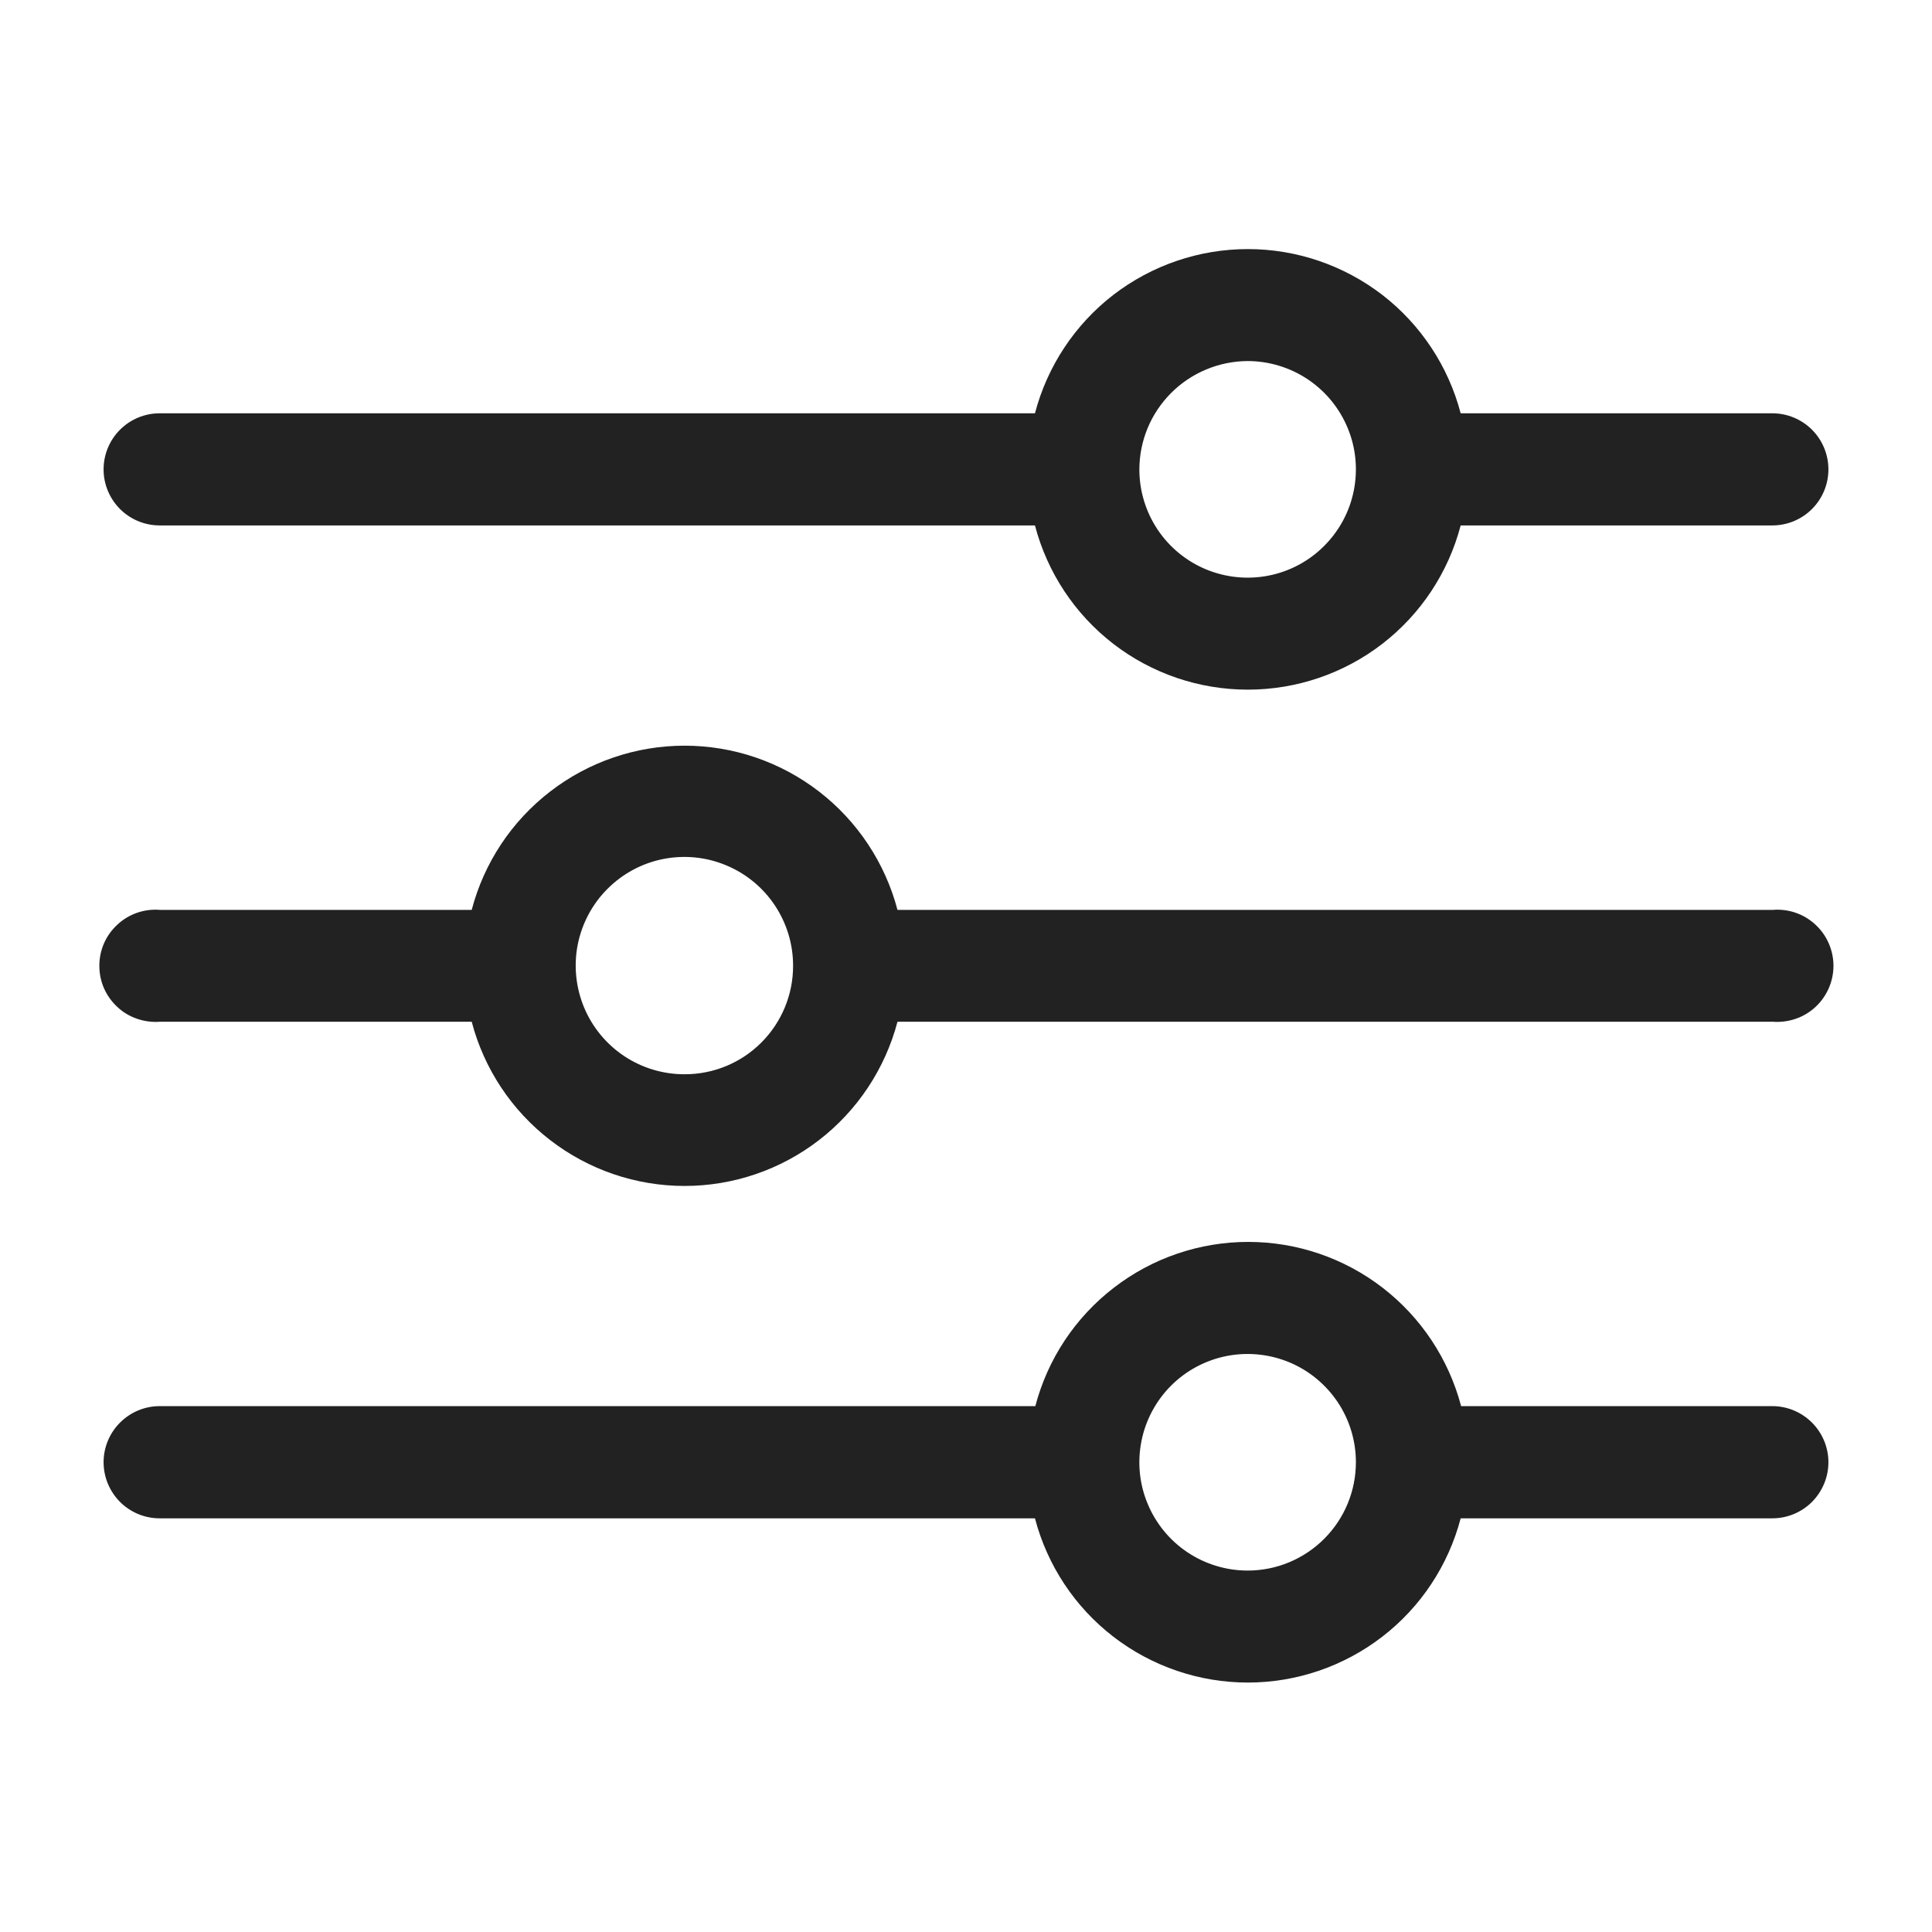 <svg width="26" height="26" viewBox="0 0 26 26" fill="none" xmlns="http://www.w3.org/2000/svg">
<path d="M23.856 12.245H12.078C11.911 11.612 11.54 11.052 11.022 10.652C10.504 10.252 9.867 10.035 9.213 10.035C8.558 10.035 7.922 10.252 7.404 10.652C6.885 11.052 6.514 11.612 6.348 12.245H2.154C2.05 12.236 1.946 12.249 1.847 12.283C1.748 12.317 1.657 12.371 1.581 12.442C1.504 12.513 1.442 12.598 1.4 12.694C1.358 12.79 1.337 12.893 1.337 12.997C1.337 13.102 1.358 13.205 1.4 13.301C1.442 13.396 1.504 13.482 1.581 13.553C1.657 13.624 1.748 13.678 1.847 13.711C1.946 13.745 2.05 13.758 2.154 13.75H6.348C6.514 14.383 6.885 14.943 7.404 15.343C7.922 15.743 8.558 15.96 9.213 15.96C9.867 15.96 10.504 15.743 11.022 15.343C11.54 14.943 11.911 14.383 12.078 13.75H23.856C23.96 13.758 24.065 13.745 24.164 13.711C24.262 13.678 24.353 13.624 24.43 13.553C24.507 13.482 24.568 13.396 24.61 13.301C24.652 13.205 24.674 13.102 24.674 12.997C24.674 12.893 24.652 12.79 24.61 12.694C24.568 12.598 24.507 12.513 24.43 12.442C24.353 12.371 24.262 12.317 24.164 12.283C24.065 12.249 23.96 12.236 23.856 12.245ZM9.215 14.457C8.926 14.458 8.642 14.373 8.401 14.213C8.16 14.053 7.971 13.824 7.86 13.557C7.749 13.289 7.719 12.995 7.775 12.711C7.832 12.427 7.971 12.165 8.176 11.961C8.381 11.756 8.642 11.616 8.926 11.56C9.21 11.504 9.505 11.533 9.772 11.645C10.04 11.756 10.268 11.944 10.428 12.185C10.589 12.427 10.674 12.71 10.673 13C10.673 13.386 10.519 13.757 10.246 14.03C9.973 14.304 9.602 14.457 9.215 14.457Z" fill="#222222"/>
<path d="M23.856 18.923H19.663C19.496 18.29 19.125 17.73 18.607 17.33C18.089 16.93 17.452 16.713 16.798 16.713C16.143 16.713 15.507 16.93 14.989 17.33C14.47 17.73 14.099 18.29 13.933 18.923H2.149C1.949 18.923 1.757 19.003 1.615 19.145C1.474 19.286 1.394 19.478 1.394 19.678C1.394 19.878 1.474 20.07 1.615 20.212C1.757 20.354 1.949 20.433 2.149 20.433H13.928C14.094 21.066 14.465 21.627 14.983 22.026C15.502 22.426 16.138 22.643 16.793 22.643C17.447 22.643 18.083 22.426 18.602 22.026C19.12 21.627 19.491 21.066 19.657 20.433H23.851C24.051 20.433 24.243 20.354 24.385 20.212C24.526 20.07 24.606 19.878 24.606 19.678C24.606 19.478 24.526 19.286 24.385 19.145C24.243 19.003 24.051 18.923 23.851 18.923H23.856ZM16.79 21.136C16.502 21.136 16.22 21.05 15.98 20.89C15.741 20.73 15.554 20.502 15.444 20.236C15.333 19.97 15.305 19.677 15.361 19.394C15.417 19.111 15.556 18.852 15.759 18.648C15.963 18.444 16.223 18.305 16.506 18.249C16.788 18.193 17.081 18.222 17.348 18.332C17.614 18.442 17.841 18.629 18.002 18.869C18.162 19.108 18.247 19.39 18.247 19.678C18.247 20.065 18.094 20.435 17.82 20.709C17.547 20.982 17.177 21.136 16.79 21.136Z" fill="#222222"/>
<path d="M2.149 7.071H13.928C14.094 7.705 14.465 8.265 14.983 8.665C15.502 9.065 16.138 9.281 16.793 9.281C17.447 9.281 18.083 9.065 18.602 8.665C19.12 8.265 19.491 7.705 19.657 7.071H23.851C24.051 7.071 24.243 6.992 24.385 6.85C24.526 6.709 24.606 6.517 24.606 6.317C24.606 6.116 24.526 5.924 24.385 5.783C24.243 5.641 24.051 5.562 23.851 5.562H19.657C19.491 4.929 19.12 4.368 18.602 3.968C18.083 3.569 17.447 3.352 16.793 3.352C16.138 3.352 15.502 3.569 14.983 3.968C14.465 4.368 14.094 4.929 13.928 5.562H2.149C1.949 5.562 1.757 5.641 1.615 5.783C1.474 5.924 1.394 6.116 1.394 6.317C1.394 6.517 1.474 6.709 1.615 6.85C1.757 6.992 1.949 7.071 2.149 7.071ZM16.79 4.859C17.078 4.859 17.36 4.945 17.6 5.105C17.839 5.265 18.026 5.493 18.136 5.759C18.247 6.025 18.275 6.318 18.219 6.601C18.163 6.884 18.024 7.143 17.82 7.347C17.617 7.551 17.357 7.69 17.074 7.746C16.792 7.802 16.499 7.773 16.232 7.663C15.966 7.553 15.738 7.366 15.578 7.126C15.418 6.886 15.333 6.605 15.333 6.317C15.334 5.93 15.488 5.561 15.761 5.288C16.034 5.015 16.404 4.861 16.79 4.859Z" fill="#222222"/>
</svg>
